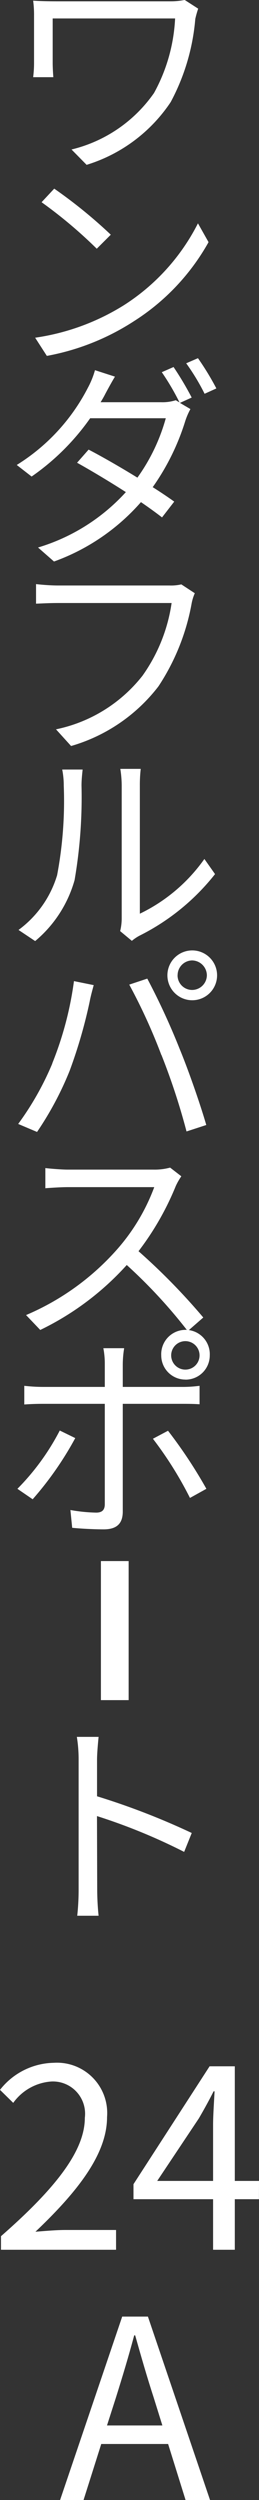 <svg xmlns="http://www.w3.org/2000/svg" width="18.684" height="179.796" viewBox="0 0 18.684 179.796">
  <rect x="0" y="0" width="18.684" height="179.796" fill="#333333" stroke="none"/>
  <g id="グループ_8826" data-name="グループ 8826" transform="translate(-299.72 -1763.927)">
    <path id="パス_34733" data-name="パス 34733" d="M.792,0h8.3V-1.422H5.436c-.666,0-1.476.072-2.16.126C6.372-4.23,8.442-6.912,8.442-9.54a3.62,3.62,0,0,0-3.834-3.906A5.046,5.046,0,0,0,.72-11.5l.954.936A3.7,3.7,0,0,1,4.41-12.1a2.32,2.32,0,0,1,2.43,2.61c0,2.268-1.908,4.9-6.048,8.514ZM12.06-4.95l3.006-4.5c.378-.648.738-1.3,1.062-1.944H16.2c-.036.684-.108,1.746-.108,2.394v4.05Zm7.344,0H17.658v-8.244H15.84L10.35-4.716v1.08h5.742V0h1.566V-3.636H19.4Z" transform="translate(299 1925.723)" fill="#fff"/>
    <path id="パス_34734" data-name="パス 34734" d="M3.438-5.364,4.086-7.38c.468-1.494.9-2.916,1.314-4.464h.072c.432,1.53.846,2.97,1.332,4.464l.63,2.016ZM9.108,0h1.764L6.39-13.194H4.536L.054,0H1.746L3.024-4.032H7.848Z" transform="translate(304 1943.723)" fill="#fff"/>
    <g id="グループ_2805" data-name="グループ 2805" transform="translate(150 -4674.805)">
      <path id="パス_34730" data-name="パス 34730" d="M13.04-11.3a4.793,4.793,0,0,1-1.008.1H3.824c-.688,0-1.28-.016-1.712-.048a7.875,7.875,0,0,1,.064,1.072v3.408a8.154,8.154,0,0,1-.064,1.024H3.568c-.032-.384-.048-.784-.048-1.024v-3.2h8.832a12.319,12.319,0,0,1-1.52,5.36A10.154,10.154,0,0,1,4.88-.544L5.968.56a11.264,11.264,0,0,0,6.064-4.512,15.335,15.335,0,0,0,1.776-5.984,7.375,7.375,0,0,1,.208-.736ZM3.632,2.272l-.912.976A33.23,33.23,0,0,1,6.7,6.592L7.712,5.584A35.036,35.036,0,0,0,3.632,2.272ZM2.256,12.992,3.1,14.3a17.247,17.247,0,0,0,6.288-2.5,15.959,15.959,0,0,0,5.376-5.68L14,4.768a15.072,15.072,0,0,1-5.344,5.888A16.521,16.521,0,0,1,2.256,12.992Zm9.136,2.48a17.6,17.6,0,0,1,1.28,2.176l-.272-.16a3.166,3.166,0,0,1-1.056.144H6.976c.128-.208.24-.4.336-.592.16-.3.448-.832.7-1.248l-1.44-.464a6.123,6.123,0,0,1-.512,1.264A14.145,14.145,0,0,1,.928,22.144L2,22.976a16.954,16.954,0,0,0,4.224-4.192H11.68a13.472,13.472,0,0,1-2.048,4.272c-1.248-.768-2.592-1.536-3.52-2.016l-.832.944c.9.5,2.256,1.3,3.52,2.112A13.992,13.992,0,0,1,2.464,28.08l1.152,1.008a15.18,15.18,0,0,0,6.272-4.272c.608.416,1.136.8,1.52,1.1l.88-1.136c-.4-.288-.944-.656-1.552-1.04a16.844,16.844,0,0,0,2.352-4.768,5.028,5.028,0,0,1,.368-.848L12.7,17.68l.848-.384A22.676,22.676,0,0,0,12.24,15.1Zm1.76-.64a15.647,15.647,0,0,1,1.328,2.192l.848-.384A19.839,19.839,0,0,0,14,14.464Zm-.352,15.9a3.285,3.285,0,0,1-.848.08H3.92c-.528,0-1.152-.048-1.6-.1v1.408c.416-.016.96-.048,1.6-.048H12.1A11.975,11.975,0,0,1,10,37.3a10.677,10.677,0,0,1-6.24,3.856l1.088,1.2a12.229,12.229,0,0,0,6.3-4.288,15.9,15.9,0,0,0,2.384-5.9,3.374,3.374,0,0,1,.24-.8ZM2.256,56.384A8.827,8.827,0,0,0,5.1,52a35,35,0,0,0,.5-6.8c0-.48.064-.96.08-1.152H4.208a5.894,5.894,0,0,1,.112,1.168,28.635,28.635,0,0,1-.48,6.432,7.594,7.594,0,0,1-2.784,3.936Zm6.976-.016A3.2,3.2,0,0,1,9.776,56a16.093,16.093,0,0,0,5.456-4.432l-.768-1.088a12.139,12.139,0,0,1-4.656,3.936V45.184A10.174,10.174,0,0,1,9.872,44H8.4a7.825,7.825,0,0,1,.1,1.184v9.584a3.81,3.81,0,0,1-.112.9Zm3.3,2.48a1.066,1.066,0,0,1,1.04-1.072,1.082,1.082,0,0,1,1.072,1.072A1.069,1.069,0,0,1,13.568,59.9,1.052,1.052,0,0,1,12.528,58.848Zm-.736,0a1.792,1.792,0,1,0,3.584,0,1.792,1.792,0,1,0-3.584,0Zm-8.3,6.336a21.016,21.016,0,0,1-2.464,4.352l1.36.576a23.2,23.2,0,0,0,2.352-4.4A35.566,35.566,0,0,0,6.192,60.72c.064-.352.192-.816.288-1.168l-1.424-.288A24.457,24.457,0,0,1,3.488,65.184Zm7.872-.608a47.946,47.946,0,0,1,1.808,5.5l1.424-.464c-.416-1.44-1.264-3.888-1.92-5.472a51.725,51.725,0,0,0-2.336-5.056l-1.3.432A40.916,40.916,0,0,1,11.36,64.576Zm.624,8.1a4.262,4.262,0,0,1-1.2.144H4.608c-.48,0-1.392-.08-1.616-.112V74.16c.176-.016,1.056-.08,1.616-.08h6.24a14.257,14.257,0,0,1-2.656,4.448A18.3,18.3,0,0,1,1.6,83.28l1.024,1.072a20.284,20.284,0,0,0,6.24-4.672,36.943,36.943,0,0,1,4.4,4.752l1.12-.976a45.884,45.884,0,0,0-4.672-4.768A20.25,20.25,0,0,0,12.4,74a4.59,4.59,0,0,1,.4-.7Zm1.1,12.48a1.024,1.024,0,1,1,0,2.048,1.024,1.024,0,0,1,0-2.048Zm0,2.768a1.741,1.741,0,0,0,1.76-1.744,1.752,1.752,0,1,0-3.5,0A1.738,1.738,0,0,0,13.088,87.92ZM4.032,91.584A17.084,17.084,0,0,1,.976,95.776l1.1.752a23.85,23.85,0,0,0,3.072-4.4Zm8.784-1.92c.384,0,.864,0,1.3.032V88.368a9.165,9.165,0,0,1-1.312.08H8.576V86.816a7.581,7.581,0,0,1,.1-1.152h-1.5A5.8,5.8,0,0,1,7.28,86.8v1.648H2.832a11.967,11.967,0,0,1-1.36-.08v1.344c.432-.032.88-.048,1.36-.048H7.28V96.88c0,.416-.192.608-.624.608A11.726,11.726,0,0,1,4.8,97.3l.128,1.28c.64.064,1.6.112,2.272.112.96,0,1.376-.432,1.376-1.28V89.664Zm-2.064,2.512a26.582,26.582,0,0,1,2.672,4.256l1.184-.656A34.324,34.324,0,0,0,11.84,91.6Zm2.8,28.352a52,52,0,0,0-6.832-2.64V115.28c0-.48.064-1.168.112-1.664H5.264a10.1,10.1,0,0,1,.128,1.664v9.312a17.52,17.52,0,0,1-.1,1.888H6.832a18.888,18.888,0,0,1-.1-1.888l-.016-5.28a41.948,41.948,0,0,1,6.288,2.576Z" transform="translate(150 6450.027)" fill="#fff"/>
      <rect id="長方形_1664" data-name="長方形 1664" width="2" height="10" transform="translate(157 6551)" fill="#fff"/>
    </g>
  </g>
</svg>
